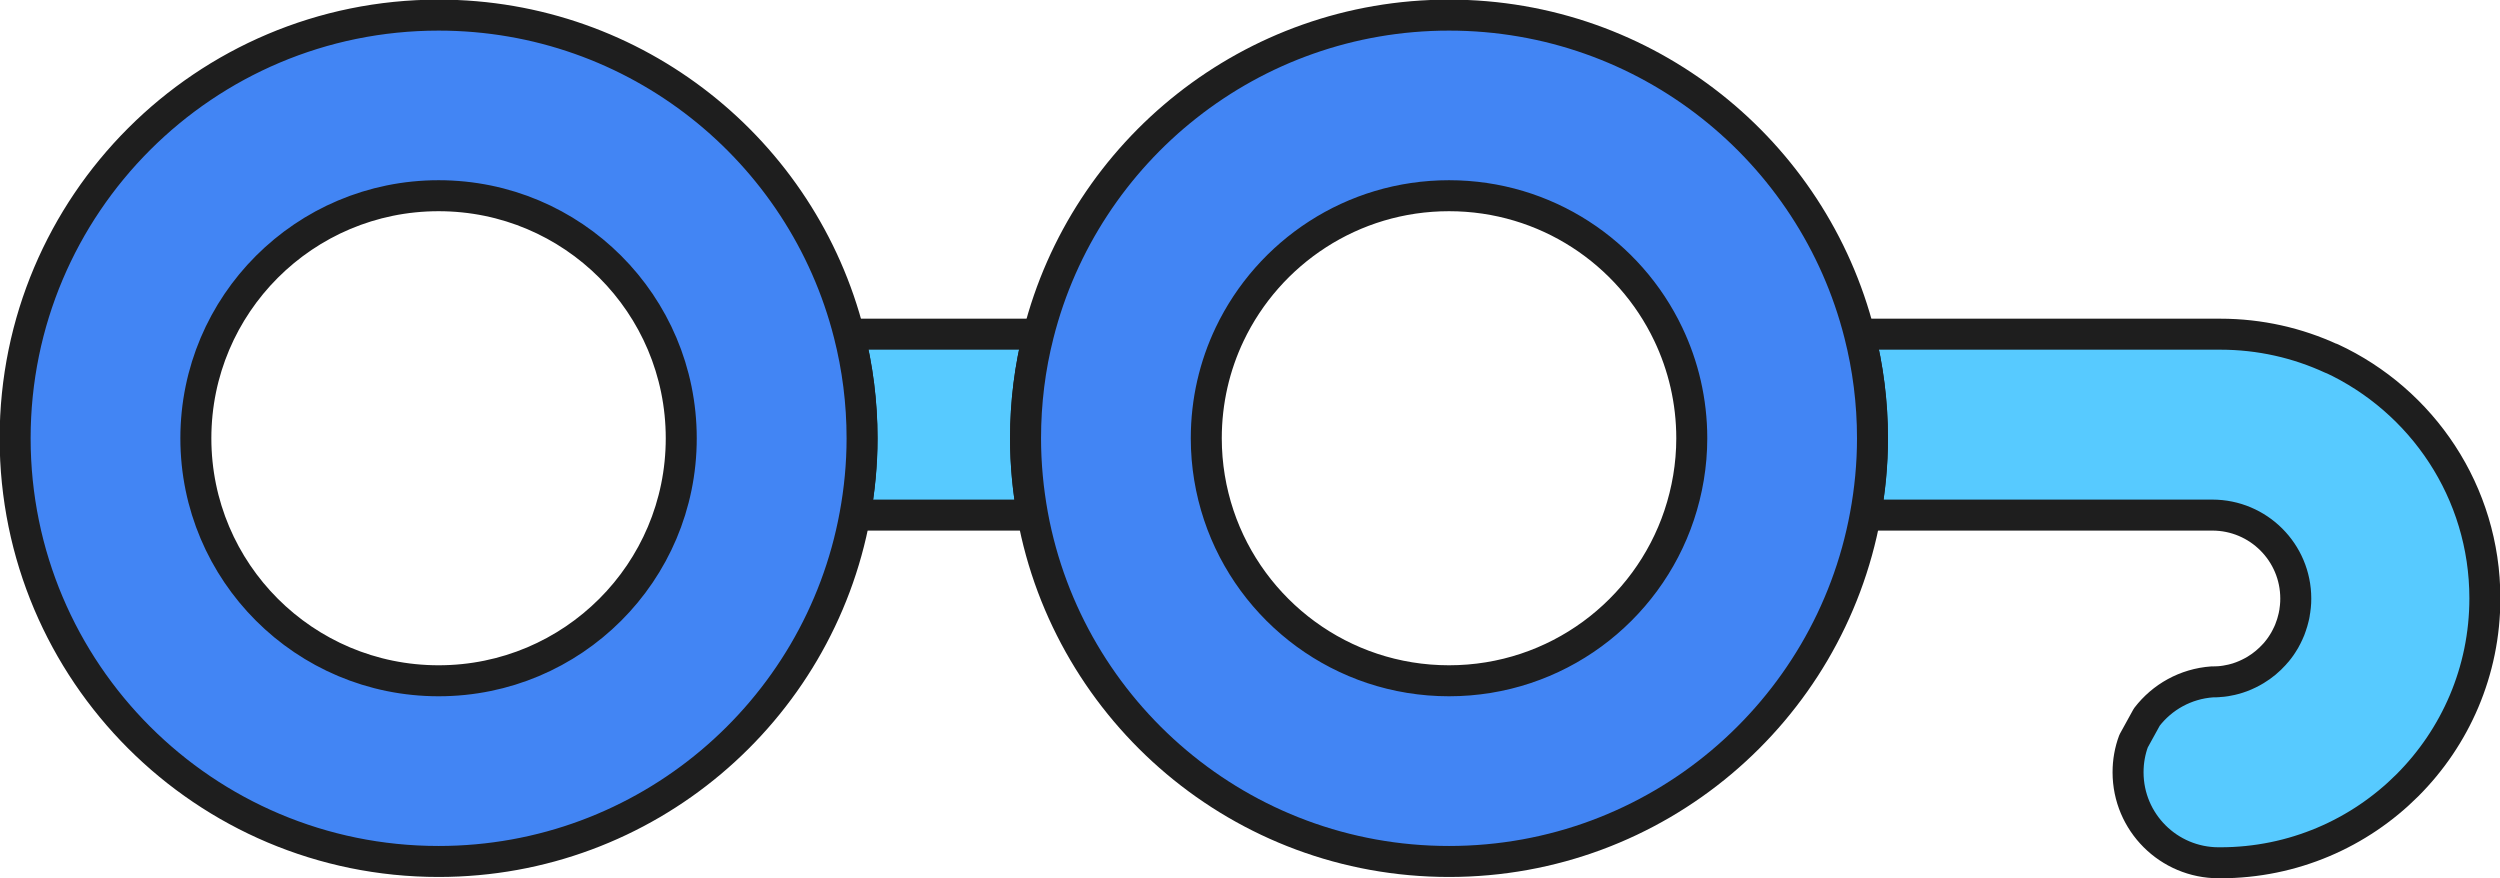 <svg width="242" height="85" viewBox="0 0 242 85" fill="none" xmlns="http://www.w3.org/2000/svg">
<g clip-path="url(#clip0_2347_708)">
<path d="M225.687 34.71C222.417 33.198 218.765 32.349 214.919 32.349H179.999C180.819 35.569 181.249 38.944 181.249 42.417C181.249 44.963 181.005 47.441 180.565 49.861H214.148C218.619 49.861 222.231 53.48 222.231 57.938C222.231 58.202 222.221 58.465 222.192 58.719C222.182 58.855 222.163 58.982 222.143 59.109C222.134 59.197 222.124 59.284 222.104 59.362C222.075 59.538 222.046 59.694 221.997 59.86C221.968 59.987 221.938 60.104 221.899 60.231C221.87 60.338 221.841 60.436 221.802 60.533C221.753 60.679 221.694 60.836 221.645 60.972C221.606 61.079 221.558 61.187 221.509 61.284C221.46 61.401 221.401 61.509 221.343 61.626C221.226 61.87 221.089 62.104 220.933 62.338C220.884 62.416 220.835 62.484 220.786 62.562C220.659 62.748 220.513 62.933 220.367 63.109C220.308 63.187 220.24 63.265 220.171 63.333C219.644 63.918 219.029 64.435 218.346 64.845C218.238 64.913 218.131 64.972 218.024 65.03C217.574 65.274 217.106 65.479 216.618 65.635C216.51 65.674 216.393 65.704 216.276 65.733C216.188 65.752 216.1 65.782 216.012 65.801C215.837 65.84 215.651 65.879 215.466 65.908C215.378 65.918 215.28 65.938 215.192 65.947C215.163 65.947 215.134 65.947 215.105 65.957C215.026 65.967 214.939 65.977 214.851 65.977C214.821 65.977 214.792 65.987 214.763 65.987C214.558 66.006 214.353 66.006 214.138 66.006C211.561 66.191 209.296 67.479 207.812 69.411C207.392 70.181 206.963 70.952 206.533 71.733C206.182 72.669 205.996 73.693 205.996 74.757C205.996 79.595 209.921 83.517 214.773 83.517C214.821 83.517 214.87 83.517 214.919 83.517C229.065 83.517 240.536 72.054 240.536 57.919C240.536 47.627 234.454 38.759 225.687 34.691V34.71Z" fill="#57CAFF" stroke="#1E1E1E" stroke-width="3" stroke-linecap="round" stroke-linejoin="round"/>
<path d="M100.523 32.349H82.189C83.01 35.569 83.439 38.944 83.439 42.417C83.439 44.963 83.195 47.441 82.756 49.861H99.957C99.518 47.441 99.274 44.963 99.274 42.417C99.274 38.944 99.713 35.569 100.523 32.349Z" fill="#57CAFF" stroke="#1E1E1E" stroke-width="3" stroke-linecap="round" stroke-linejoin="round"/>
<path d="M82.19 32.349C77.699 14.594 61.611 1.463 42.457 1.463C19.808 1.463 1.465 19.804 1.465 42.427C1.465 65.05 19.808 83.39 42.457 83.39C62.548 83.39 79.252 68.933 82.756 49.87C83.205 47.451 83.449 44.963 83.449 42.427C83.449 38.944 83.01 35.569 82.19 32.349ZM42.457 65.899C29.473 65.899 18.959 55.392 18.959 42.427C18.959 29.462 29.473 18.945 42.457 18.945C55.441 18.945 65.945 29.452 65.945 42.427C65.945 55.402 55.431 65.899 42.457 65.899Z" fill="#4285F4" stroke="#1E1E1E" stroke-width="3" stroke-miterlimit="10"/>
<path d="M179.999 32.349C175.508 14.594 159.42 1.463 140.266 1.463C121.112 1.463 105.014 14.594 100.523 32.349C99.703 35.569 99.273 38.944 99.273 42.427C99.273 44.963 99.517 47.451 99.957 49.87C103.462 68.933 120.165 83.39 140.266 83.39C160.366 83.39 177.06 68.933 180.565 49.87C181.014 47.451 181.258 44.963 181.258 42.427C181.258 38.944 180.819 35.569 179.999 32.349ZM140.266 65.899C129.888 65.899 121.092 59.187 117.978 49.87C117.197 47.529 116.768 45.022 116.768 42.427C116.768 38.817 117.578 35.403 119.033 32.349C122.811 24.428 130.894 18.945 140.266 18.945C149.638 18.945 157.721 24.428 161.489 32.349C162.944 35.403 163.764 38.817 163.764 42.427C163.764 45.022 163.325 47.529 162.544 49.87C159.429 59.187 150.633 65.899 140.266 65.899Z" fill="#4285F4" stroke="#1E1E1E" stroke-width="3" stroke-miterlimit="10"/>
</g>
<defs>
<clipPath id="clip0_2347_708">
<rect width="242" height="85" fill="white"/>
</clipPath>
</defs>
</svg>
